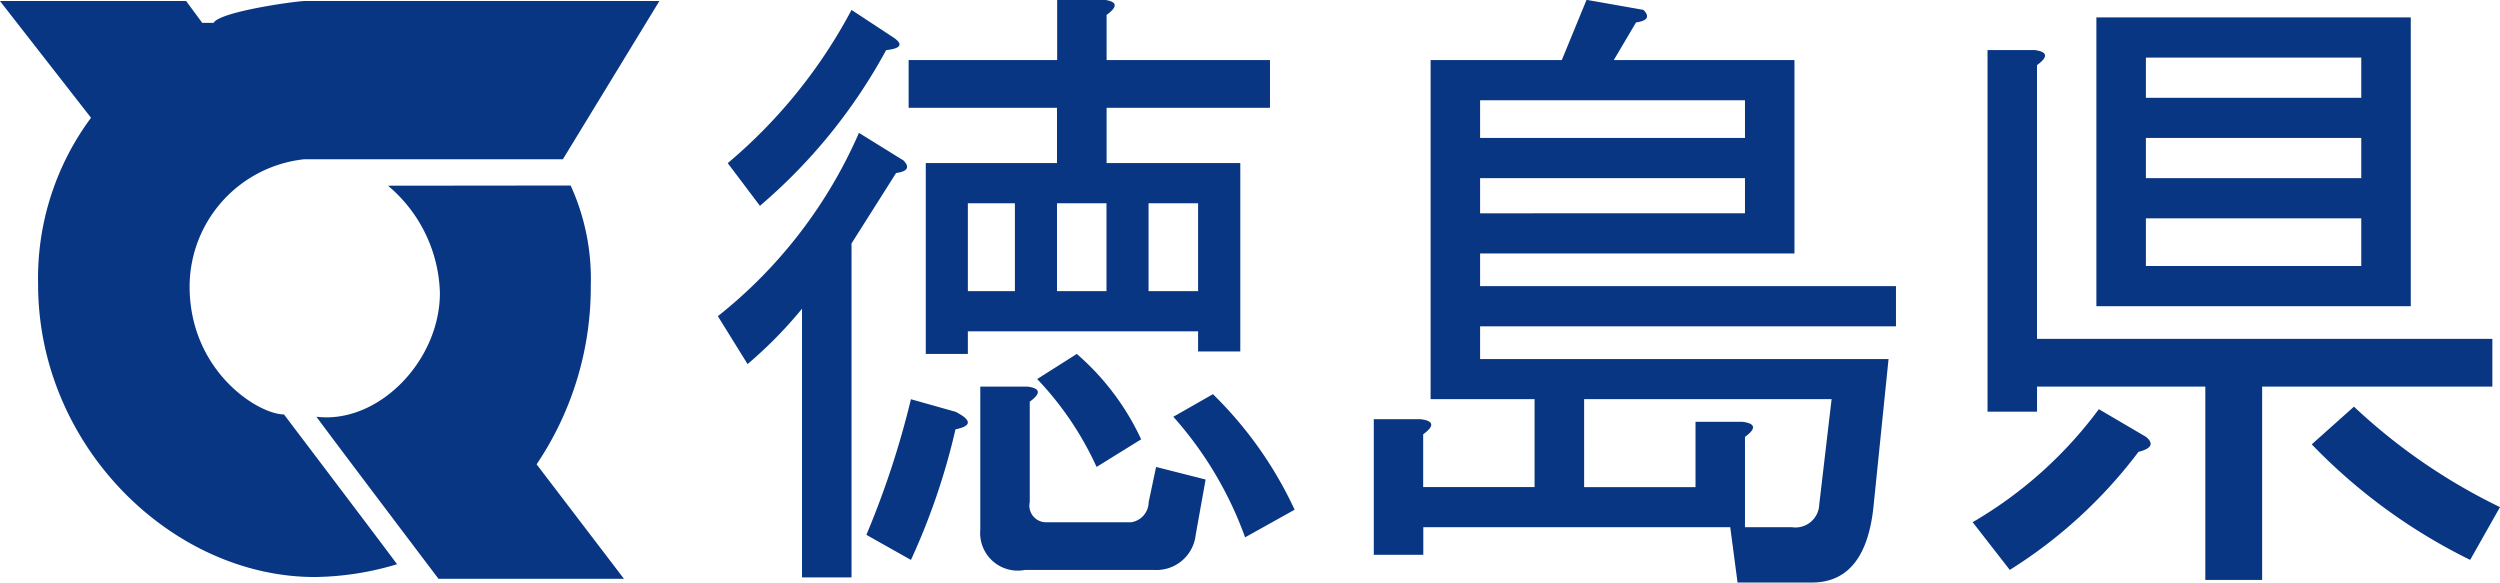 <svg xmlns="http://www.w3.org/2000/svg" width="103" height="24" viewBox="0 0 103 24">
  <defs>
    <style>
      .cls-1 {
        fill: #083683;
        fill-rule: evenodd;
      }
    </style>
  </defs>
  <path id="logo_tokushima.svg" class="cls-1" d="M174.343,31.683a9.287,9.287,0,0,0-.832-4.04l-7.526.008a5.973,5.973,0,0,1,2.139,4.419c0,2.8-2.539,5.409-5.086,5.1,0.3,0.429,5.029,6.678,5.029,6.678h7.641l-3.6-4.718a13.07,13.07,0,0,0,2.232-7.443M150,20.044l3.75,4.808a11.091,11.091,0,0,0-2.18,6.868c0,6.666,5.522,12.053,11.4,12.053a12.125,12.125,0,0,0,3.389-.527c-0.676-.915-4.411-5.843-4.659-6.171-1.095-.011-3.91-1.819-3.888-5.313a5.286,5.286,0,0,1,4.718-5.2H173.19l3.977-6.52H162.555c-0.323,0-3.491.429-3.755,0.9-0.083,0-.409,0-0.468,0l-0.664-.9H150Zm99.324,12.572v-11.9H236.371v11.9h12.952ZM238.411,22.372h8.873v1.656h-8.873V22.372Zm0,3.311h8.873v1.656h-8.873V25.683Zm0,3.311h8.873V30.96h-8.873V28.994Zm2.448,6.933v7.967H243.2V35.927h9.485V33.961H233.924V22.683q0.711-.516-0.1-0.621h-1.938v14.9h2.04V35.927h6.935Zm-2.754,2.69q0.815-.206.306-0.621l-1.938-1.138a17.247,17.247,0,0,1-5.2,4.656l1.53,1.966A19.713,19.713,0,0,0,238.105,38.617Zm7.139-.31a23.289,23.289,0,0,0,6.527,4.76L253,40.893a24.069,24.069,0,0,1-6.017-4.139ZM210.98,24.131h10.913v1.552H210.98V24.131Zm0,3.208h10.913v1.449H210.98V27.339Zm14.482,9.105-0.51,4.346a0.978,0.978,0,0,1-1.122.931h-1.937V38q0.711-.517-0.1-0.621h-1.938v2.69h-4.589V36.444h10.2Zm-8.057-15.52q0.713-.1.306-0.517l-2.345-.414-1.02,2.483h-5.405V36.444h4.283v3.622h-4.589V37.893q0.711-.517-0.1-0.621H206.6v5.587h2.04V41.721h12.646L221.587,44h3.059q2.243,0,2.55-3.207l0.612-6H210.98V33.444h17.134V31.788H210.98V30.443h12.952V22.476h-7.445ZM197.015,38.1a10.452,10.452,0,0,0-2.651-3.518l-1.632,1.035a13.077,13.077,0,0,1,2.447,3.621Zm0.306-9.726h2.04v3.621h-2.04V28.374Zm-3.773,3.621V28.374h2.039v3.621h-2.039Zm-3.672-3.621h1.938v3.621h-1.938V28.374Zm-2.447-3.932h6.119v2.276h-5.406v7.864h1.734V33.651h9.485v0.828H201.1v-7.76h-5.508V24.442h6.731V22.476h-6.731V20.613q0.713-.516-0.1-0.621h-1.937v2.483h-6.119v1.966Zm10.1,19.038a1.624,1.624,0,0,0,1.734-1.448l0.408-2.276-2.04-.517-0.306,1.449a0.847,0.847,0,0,1-.714.828H193.14a0.685,0.685,0,0,1-.714-0.828V36.548q0.713-.517-0.1-0.621h-1.938v5.9a1.549,1.549,0,0,0,1.836,1.655h5.3ZM203.338,41a16.162,16.162,0,0,0-3.365-4.76l-1.632.931a15.178,15.178,0,0,1,2.957,4.967Zm-15.807,2.069a27.6,27.6,0,0,0,1.835-5.38q1.018-.206,0-0.724l-1.835-.517a36.51,36.51,0,0,1-1.836,5.587Zm-2.448-22.66a21.22,21.22,0,0,1-5.1,6.312l1.326,1.759a22.523,22.523,0,0,0,5.2-6.415q0.918-.1.306-0.517Zm-2.04,12.313V43.79h2.04V30.029l1.836-2.9q0.711-.1.306-0.517l-1.836-1.138a19.644,19.644,0,0,1-5.813,7.553L180.8,35A17.67,17.67,0,0,0,183.043,32.719Z" transform="translate(-150 -20)"/>
</svg>
